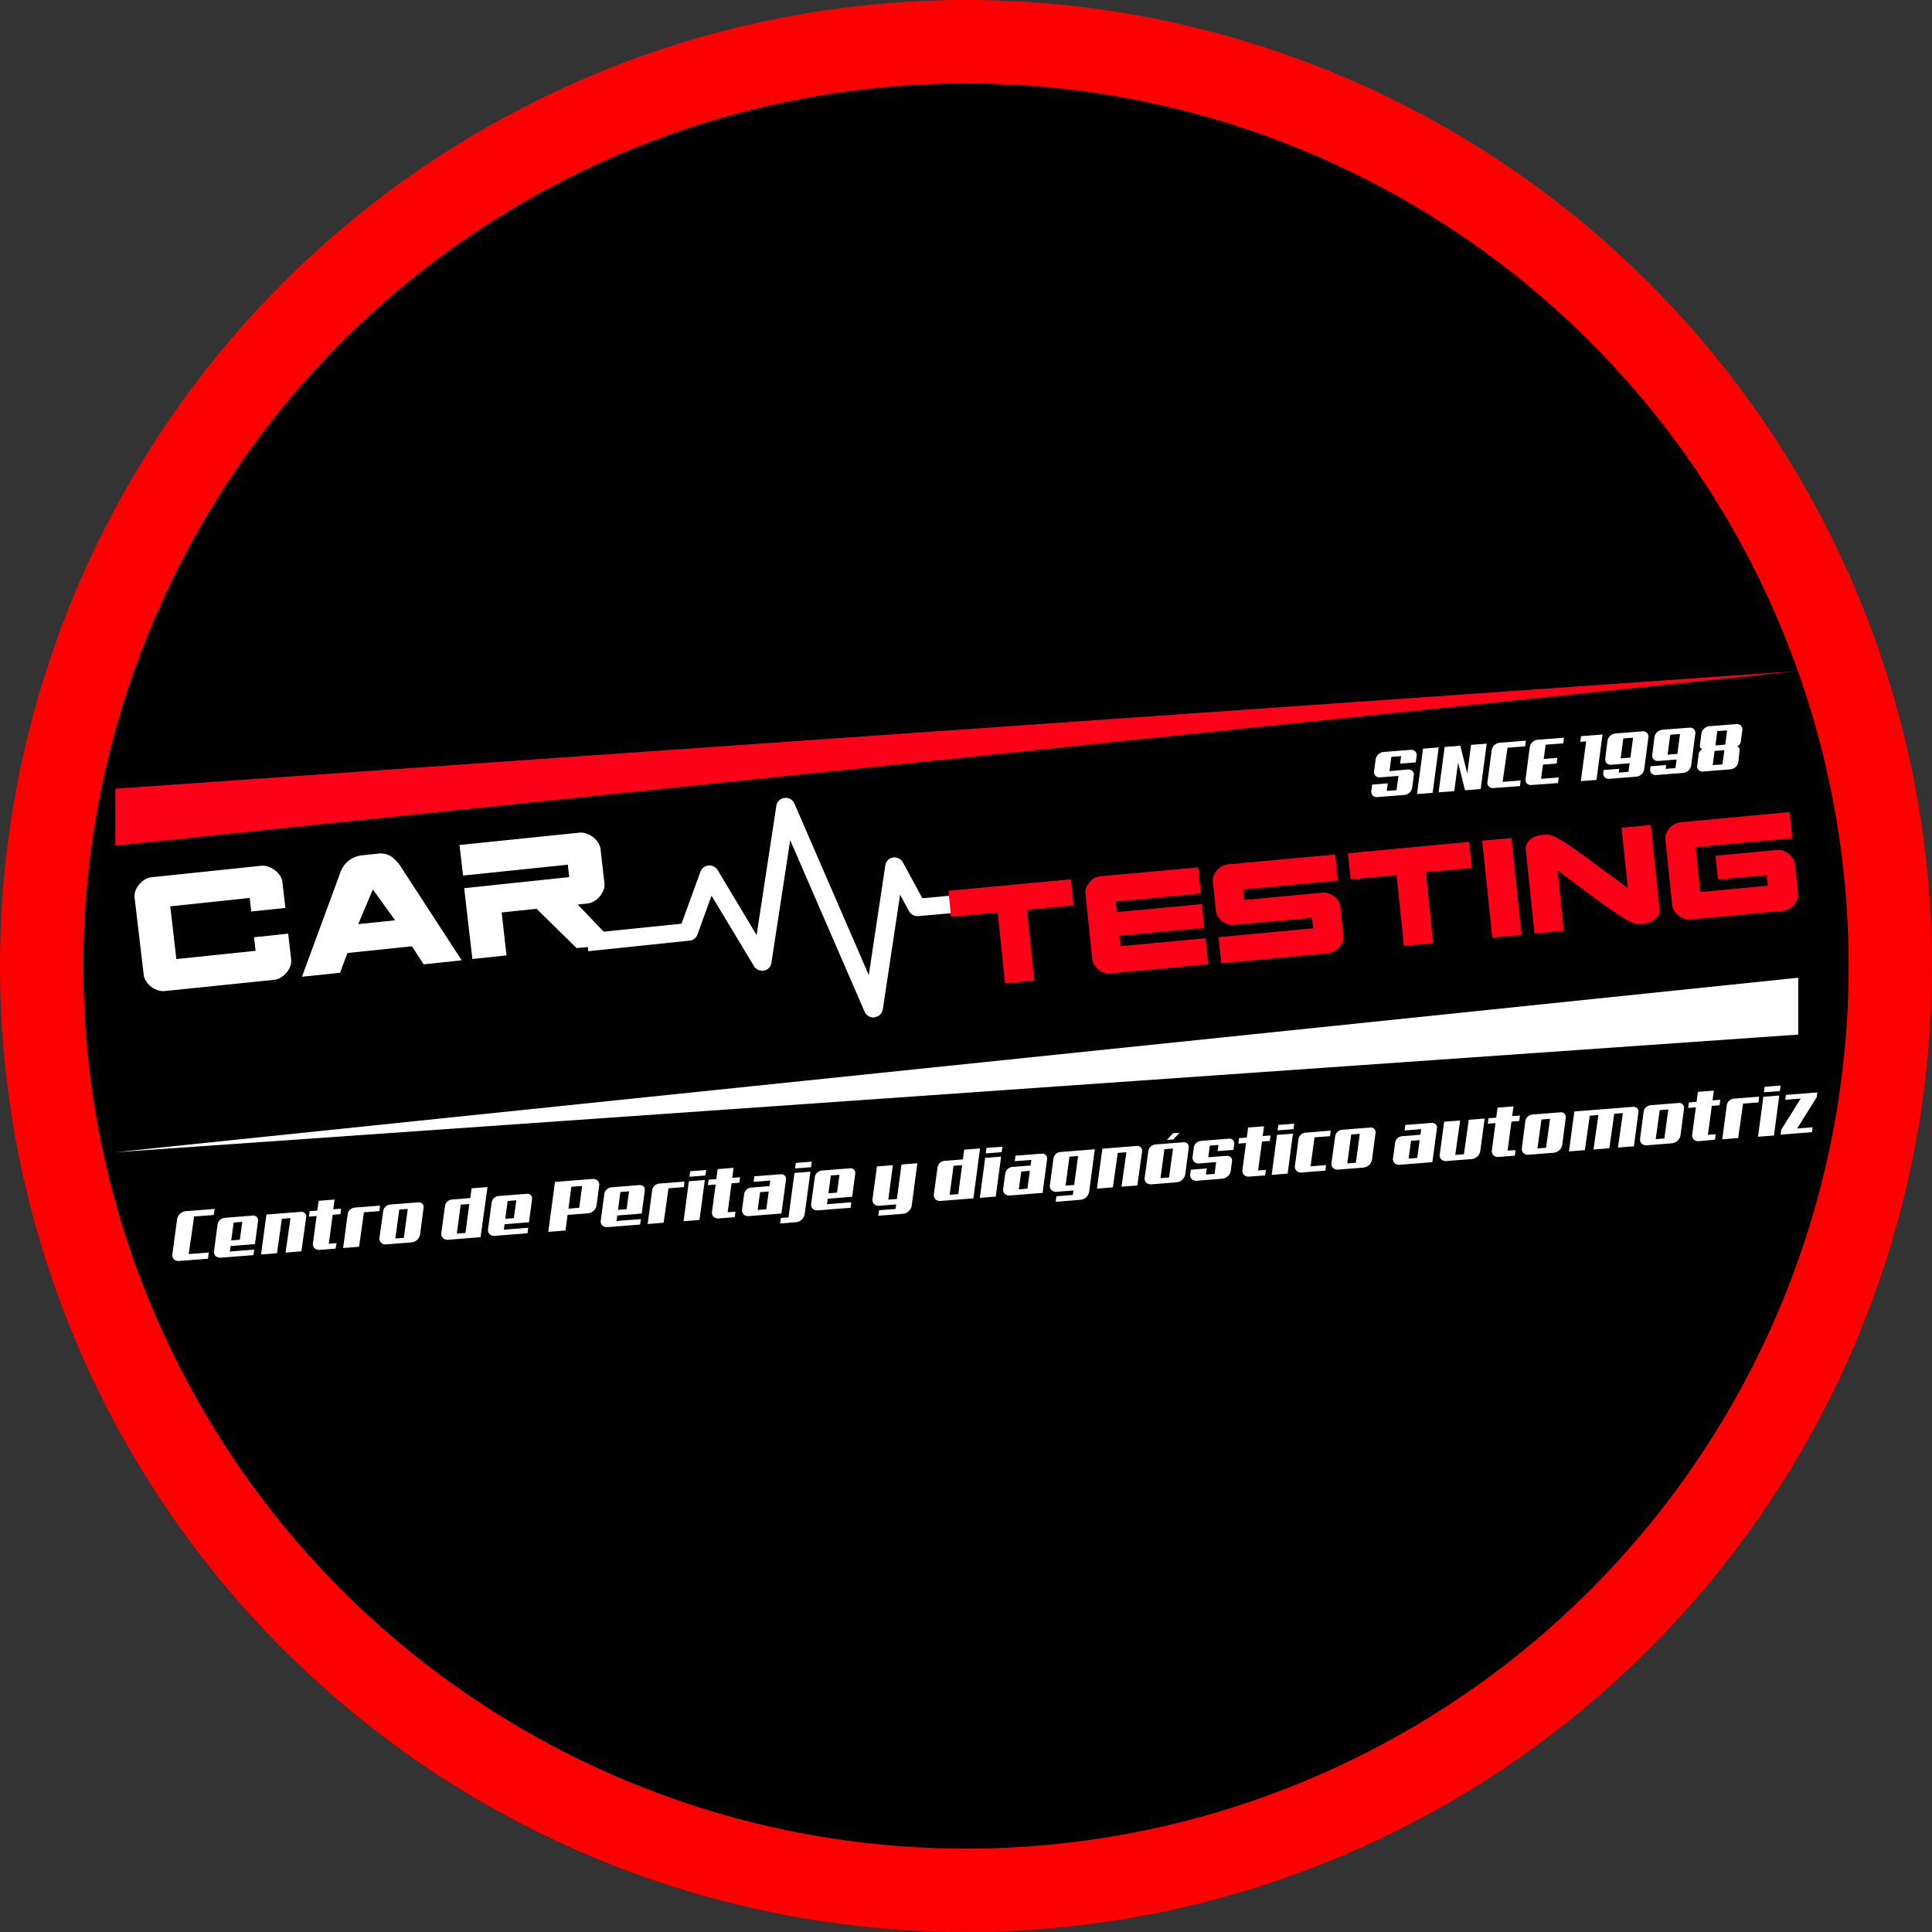 <svg id="Capa_1" data-name="Capa 1" xmlns="http://www.w3.org/2000/svg" viewBox="0 0 396.23 396.23"><rect x="0" y="0" width="396.23" height="396.23" fill="#333333" stroke="none"/><defs><style>.cls-1{stroke:red;stroke-miterlimit:10;stroke-width:17.09px;}.cls-2,.cls-4{fill:#fff;}.cls-2,.cls-3{fill-rule:evenodd;}.cls-3,.cls-5{fill:#ff0019;}</style></defs><circle class="cls-1" cx="198.11" cy="198.11" r="189.57"/><polygon class="cls-2" points="23.5 236.32 368.8 200.52 368.8 212.18 23.5 236.32"/><polygon class="cls-3" points="368.64 137.62 23.65 173.4 23.65 161.75 368.64 137.62"/><path class="cls-4" d="M39,260.72a1.36,1.36,0,0,1-1.15-.34,1.25,1.25,0,0,1-.3-1.13l.94-7a2,2,0,0,1,.62-1.21,2.06,2.06,0,0,1,1.25-.53l5.85-.46L46,251.3l-4,.31-1.12,7.7L45,259l-.17,1.27Z" transform="translate(-2.18 -2.12)"/><path class="cls-4" d="M46.8,253.26a1.51,1.51,0,0,1,.5-.95,1.6,1.6,0,0,1,1-.43l5.65-.45a1.07,1.07,0,0,1,.9.29,1,1,0,0,1,.24.89l-.62,4.66-5,.39-.16,1.13,5-.39-.15,1.13-6.63.52a1.42,1.42,0,0,1-1.15-.34,1.25,1.25,0,0,1-.29-1.13Zm3.3-.41-.5,3.66,1.77-.14.5-3.66Z" transform="translate(-2.18 -2.12)"/><path class="cls-4" d="M64,258.75l-3.25.26,1-7.07-1.76.14-1,7.06-3.27.26,1.1-8.19,7-.55a1.06,1.06,0,0,1,.9.28,1,1,0,0,1,.24.89Z" transform="translate(-2.18 -2.12)"/><path class="cls-4" d="M67.82,258.45a1.42,1.42,0,0,1-1.15-.34,1.25,1.25,0,0,1-.29-1.13l.73-5.47-1.58.13.15-1.13,1.58-.12.27-2,3.27-.26-.27,2,1.59-.13L72,251.13l-1.59.13-.8,5.93,1.6-.12L71,258.2Z" transform="translate(-2.18 -2.12)"/><path class="cls-4" d="M80,250.5l-3.18.25-1,7.07-3.27.25.93-6.91a1.48,1.48,0,0,1,.5-.95,1.6,1.6,0,0,1,1-.43l5.13-.41Z" transform="translate(-2.18 -2.12)"/><path class="cls-4" d="M80.76,250.58a1.56,1.56,0,0,1,.5-1,1.68,1.68,0,0,1,1-.43l5.65-.44a1.05,1.05,0,0,1,.89.28,1,1,0,0,1,.24.89l-.69,5.31a2,2,0,0,1-.62,1.21,2.09,2.09,0,0,1-1.26.53l-5,.39a1.36,1.36,0,0,1-1.15-.34,1.26,1.26,0,0,1-.3-1.13Zm3.31-.4-.81,5.94L85,256l.81-5.94Z" transform="translate(-2.18 -2.12)"/><path class="cls-4" d="M100.74,255.85l-6.64.53A1.4,1.4,0,0,1,93,256a1.24,1.24,0,0,1-.29-1.14l.72-5.31a1.52,1.52,0,0,1,.49-1,1.6,1.6,0,0,1,1-.43l3.71-.29.27-2,3.26-.26Zm-4.07-6.67-.8,5.94,1.77-.14.79-5.93Z" transform="translate(-2.18 -2.12)"/><path class="cls-4" d="M103,248.84a1.46,1.46,0,0,1,.5-1,1.61,1.61,0,0,1,1-.44l5.65-.44a1.06,1.06,0,0,1,.9.28,1,1,0,0,1,.24.89l-.62,4.66-5,.4-.16,1.13,5-.4-.15,1.13-6.63.52a1.38,1.38,0,0,1-1.15-.34,1.25,1.25,0,0,1-.29-1.13Zm3.3-.41-.5,3.65,1.77-.14.5-3.65Z" transform="translate(-2.18 -2.12)"/><path class="cls-4" d="M124.54,249.23a2,2,0,0,1-.62,1.21,2.11,2.11,0,0,1-1.26.53l-4.07.3-.43,3.21-3.53.28L116,244.52l7.61-.6a1.38,1.38,0,0,1,1.15.34,1.28,1.28,0,0,1,.29,1.13Zm-5.18-3.71-.6,4.48,2.21-.18.6-4.48Z" transform="translate(-2.18 -2.12)"/><path class="cls-4" d="M126.12,247a1.48,1.48,0,0,1,.5-.95,1.6,1.6,0,0,1,1-.43l5.65-.45a1.09,1.09,0,0,1,.9.28,1,1,0,0,1,.24.9l-.62,4.66-5,.39-.17,1.13,5-.39-.15,1.12-6.63.53a1.39,1.39,0,0,1-1.15-.35,1.27,1.27,0,0,1-.29-1.13Zm3.3-.41-.5,3.66,1.77-.14.5-3.66Z" transform="translate(-2.18 -2.12)"/><path class="cls-4" d="M142.45,245.58l-3.17.25-1,7.06-3.27.26.92-6.92a1.56,1.56,0,0,1,.5-.95,1.68,1.68,0,0,1,1-.43l5.12-.4Z" transform="translate(-2.18 -2.12)"/><path class="cls-4" d="M145.64,252.32l-3.27.25,1.09-8.19,3.27-.26Zm1.21-9.12-3.27.26.15-1.13,3.27-.26Z" transform="translate(-2.18 -2.12)"/><path class="cls-4" d="M149.66,252a1.4,1.4,0,0,1-1.15-.34,1.25,1.25,0,0,1-.29-1.13l.73-5.47-1.59.13.15-1.13,1.58-.12.27-2.05,3.27-.26-.27,2.05,1.6-.13-.15,1.13-1.6.13-.79,5.93,1.6-.12-.15,1.13Z" transform="translate(-2.18 -2.12)"/><path class="cls-4" d="M162.44,251l-6.61.52a1.37,1.37,0,0,1-1.15-.34,1.25,1.25,0,0,1-.29-1.13l.4-3a1.55,1.55,0,0,1,.48-.95,1.6,1.6,0,0,1,1-.43l3.72-.3.16-1.14-3.41.27.15-1.13,5.34-.42a1.06,1.06,0,0,1,.9.28,1,1,0,0,1,.24.89Zm-4.37-4.38-.5,3.65,1.77-.14.5-3.65Z" transform="translate(-2.18 -2.12)"/><path class="cls-4" d="M167.22,251.05a2,2,0,0,1-.62,1.21,2.06,2.06,0,0,1-1.25.53l-3.18.25.15-1.13,1.57-.12,1.23-9.12,3.27-.25Zm1.29-9.55-3.27.25.15-1.13,3.27-.25Z" transform="translate(-2.18 -2.12)"/><path class="cls-4" d="M169.28,243.61a1.48,1.48,0,0,1,.5-1,1.6,1.6,0,0,1,1-.43l5.65-.45a1.06,1.06,0,0,1,.9.28,1,1,0,0,1,.24.9l-.62,4.65-5,.4-.17,1.13,5-.4-.15,1.13-6.63.52a1.38,1.38,0,0,1-1.15-.34,1.27,1.27,0,0,1-.29-1.13Zm3.3-.41-.5,3.65,1.77-.14.5-3.65Z" transform="translate(-2.18 -2.12)"/><path class="cls-4" d="M182.48,250.32l3.37-.26.12-.92-3.39.26a1.38,1.38,0,0,1-1.15-.34,1.27,1.27,0,0,1-.29-1.13l.89-6.59,3.27-.26-.94,7.07,1.76-.14.95-7.07,3.25-.25-1.15,8.63a2,2,0,0,1-.62,1.21,2.06,2.06,0,0,1-1.25.53l-5,.39Z" transform="translate(-2.18 -2.12)"/><path class="cls-4" d="M201.81,247.89l-6.64.52a1.36,1.36,0,0,1-1.15-.34,1.26,1.26,0,0,1-.3-1.13l.73-5.32a1.54,1.54,0,0,1,.49-1,1.65,1.65,0,0,1,1-.43l3.71-.29.27-2,3.26-.25Zm-4.07-6.67-.8,5.94,1.77-.14.79-5.94Z" transform="translate(-2.18 -2.12)"/><path class="cls-4" d="M206.4,247.53l-3.27.25,1.1-8.19,3.26-.26Zm1.22-9.12-3.27.26.14-1.13,3.27-.25Z" transform="translate(-2.18 -2.12)"/><path class="cls-4" d="M216,246.77l-6.62.52a1.38,1.38,0,0,1-1.15-.34,1.27,1.27,0,0,1-.29-1.13l.4-3a1.52,1.52,0,0,1,.49-.95,1.6,1.6,0,0,1,1-.43l3.71-.29.16-1.15-3.4.27.15-1.13,5.34-.42a1,1,0,0,1,1.14,1.17Zm-4.37-4.38-.5,3.65,1.76-.14.5-3.65Z" transform="translate(-2.18 -2.12)"/><path class="cls-4" d="M218.84,247.46l3.37-.27.12-.92-3.37.27a1.37,1.37,0,0,1-1.15-.35,1.24,1.24,0,0,1-.3-1.13l.72-5.31a1.5,1.5,0,0,1,.48-.95,1.6,1.6,0,0,1,1-.43l7-.55-1.15,8.64a1.92,1.92,0,0,1-.62,1.2,2,2,0,0,1-1.25.53l-5,.4Zm2.67-8.12-.79,5.94,1.76-.14.8-5.93Z" transform="translate(-2.18 -2.12)"/><path class="cls-4" d="M235.44,245.24l-3.25.25,1-7.06-1.77.14-1,7.06-3.27.26,1.11-8.19,7-.55a1.06,1.06,0,0,1,.9.28,1,1,0,0,1,.24.89Z" transform="translate(-2.18 -2.12)"/><path class="cls-4" d="M237.69,238.22a1.49,1.49,0,0,1,.49-.95,1.69,1.69,0,0,1,1-.44l5.65-.44a1.06,1.06,0,0,1,.9.28,1.09,1.09,0,0,1,.24.89l-.7,5.32a2,2,0,0,1-.62,1.2,2.08,2.08,0,0,1-1.25.53l-5,.39a1.37,1.37,0,0,1-1.15-.34,1.25,1.25,0,0,1-.29-1.13Zm3.3-.41-.81,5.94,1.76-.14.81-5.94Zm1.82-2-1.32.1,1.25-1.37,1.34-.11Z" transform="translate(-2.18 -2.12)"/><path class="cls-4" d="M253.7,239.17a1.09,1.09,0,0,1,.9.28,1,1,0,0,1,.24.9l-.23,1.79a1.84,1.84,0,0,1-.61,1.2,2,2,0,0,1-1.26.53l-5,.4a1.42,1.42,0,0,1-1.15-.34,1.27,1.27,0,0,1-.29-1.14l.11-.78,3.27-.26-.18,1.26,1.77-.14.33-2.42-3.38.27a1.4,1.4,0,0,1-1.15-.34,1.25,1.25,0,0,1-.29-1.13l.23-1.77a1.51,1.51,0,0,1,.5-.95,1.6,1.6,0,0,1,1-.43l5.65-.45a1.07,1.07,0,0,1,.9.29,1,1,0,0,1,.24.89l-.15,1.11-3.26.26.19-1.27-1.77.14-.33,2.39Z" transform="translate(-2.18 -2.12)"/><path class="cls-4" d="M258.46,243.42a1.38,1.38,0,0,1-1.15-.34A1.27,1.27,0,0,1,257,242l.73-5.46-1.58.12.15-1.12,1.58-.13.27-2.05,3.27-.25-.27,2,1.59-.12-.14,1.13-1.6.12-.8,5.94,1.6-.13-.15,1.13Z" transform="translate(-2.18 -2.12)"/><path class="cls-4" d="M266.26,242.81l-3.27.26,1.09-8.2,3.27-.25Zm1.21-9.11-3.27.25.15-1.12,3.27-.26Z" transform="translate(-2.18 -2.12)"/><path class="cls-4" d="M268.48,235.79a1.52,1.52,0,0,1,.49-.95,1.62,1.62,0,0,1,1-.43l5.12-.41-.14,1.13-3.18.25-.81,5.94,3.17-.25L274,242.2l-4.79.38a1.37,1.37,0,0,1-1.15-.35,1.21,1.21,0,0,1-.29-1.13Z" transform="translate(-2.18 -2.12)"/><path class="cls-4" d="M276,235.2a1.52,1.52,0,0,1,.49-.95,1.62,1.62,0,0,1,1-.43l5.65-.45a1.06,1.06,0,0,1,.9.28,1.09,1.09,0,0,1,.24.89l-.7,5.32a2,2,0,0,1-.62,1.2,2.08,2.08,0,0,1-1.25.53l-5,.39a1.37,1.37,0,0,1-1.15-.34,1.25,1.25,0,0,1-.29-1.13Zm3.3-.41-.81,5.94,1.76-.14.81-5.94Z" transform="translate(-2.18 -2.12)"/><path class="cls-4" d="M295.94,240.47l-6.61.52a1.37,1.37,0,0,1-1.15-.34,1.25,1.25,0,0,1-.29-1.13l.4-3a1.53,1.53,0,0,1,.48-.95,1.6,1.6,0,0,1,1-.43l3.72-.3.16-1.14-3.41.27.15-1.13,5.34-.42a1.06,1.06,0,0,1,.9.28,1,1,0,0,1,.24.89Zm-4.37-4.39-.5,3.66,1.77-.14.5-3.65Z" transform="translate(-2.18 -2.12)"/><path class="cls-4" d="M301.64,231.91l-1,7.07,1.77-.14,1-7.07,3.25-.25-.88,6.59a2,2,0,0,1-.62,1.2,2,2,0,0,1-1.25.53l-5,.39a1.38,1.38,0,0,1-1.15-.34,1.27,1.27,0,0,1-.29-1.13l.89-6.59Z" transform="translate(-2.18 -2.12)"/><path class="cls-4" d="M309.6,239.39a1.38,1.38,0,0,1-1.15-.34,1.27,1.27,0,0,1-.29-1.13l.73-5.46-1.58.12.15-1.13,1.58-.12.27-2.05,3.27-.26-.27,2,1.6-.12-.15,1.12-1.6.13-.79,5.94L313,238l-.15,1.13Z" transform="translate(-2.18 -2.12)"/><path class="cls-4" d="M315,232.12a1.56,1.56,0,0,1,.5-1,1.68,1.68,0,0,1,1-.43l5.65-.44a1.06,1.06,0,0,1,.9.28,1,1,0,0,1,.24.89l-.69,5.31A2,2,0,0,1,322,238a2,2,0,0,1-1.25.54l-5,.39a1.42,1.42,0,0,1-1.15-.34,1.28,1.28,0,0,1-.29-1.13Zm3.31-.4-.82,5.93,1.77-.14.81-5.93Z" transform="translate(-2.18 -2.12)"/><path class="cls-4" d="M337.28,237.21l-3.27.26,1-7.07-1.77.14-1,7.07-3.25.26,1-7.07-1.77.14-1,7.06-3.26.26,1.1-8.19,12-.95a1.05,1.05,0,0,1,.89.28,1,1,0,0,1,.24.89Z" transform="translate(-2.18 -2.12)"/><path class="cls-4" d="M339.26,230.21a1.53,1.53,0,0,1,.5-1,1.62,1.62,0,0,1,1-.43l5.64-.45a1.07,1.07,0,0,1,.9.29,1,1,0,0,1,.24.89l-.69,5.31A2,2,0,0,1,345,236.6l-5,.4a1.42,1.42,0,0,1-1.15-.34,1.3,1.3,0,0,1-.29-1.14Zm3.31-.41-.82,5.94,1.77-.14.81-5.94Z" transform="translate(-2.18 -2.12)"/><path class="cls-4" d="M350.69,236.15a1.38,1.38,0,0,1-1.15-.34,1.27,1.27,0,0,1-.29-1.13l.73-5.46-1.58.12.15-1.12,1.58-.13.27-2.05,3.27-.25-.27,2,1.59-.12-.15,1.13-1.59.12-.8,5.94,1.6-.13-.15,1.13Z" transform="translate(-2.18 -2.12)"/><path class="cls-4" d="M362.84,228.21l-3.18.25-1,7.06-3.27.26.93-6.92a1.56,1.56,0,0,1,.5-1,1.65,1.65,0,0,1,1-.43l5.13-.4Z" transform="translate(-2.18 -2.12)"/><path class="cls-4" d="M366,235l-3.27.25,1.09-8.19,3.27-.26Zm1.21-9.12-3.27.26.15-1.13,3.27-.26Z" transform="translate(-2.18 -2.12)"/><path class="cls-4" d="M374.76,227.16l-4,6.4,3.17-.25-.14,1-6.44.51.14-1,4-6.4-3.18.25.14-1,6.45-.51Z" transform="translate(-2.18 -2.12)"/><path class="cls-4" d="M34.52,205.19a4.6,4.6,0,0,1-1.37-.72,4.42,4.42,0,0,1-1-1.12,3,3,0,0,1-.5-1.33L29.78,186.2a3.1,3.1,0,0,1,.18-1.4,4.51,4.51,0,0,1,.77-1.3,4.28,4.28,0,0,1,1.17-1,3.17,3.17,0,0,1,1.35-.47l22.51-2.35a3.3,3.3,0,0,1,1.43.18,4.7,4.7,0,0,1,1.36.73,4.26,4.26,0,0,1,1.05,1.11,3.1,3.1,0,0,1,.5,1.33l.61,5.29-7,.73-.32-2.78L37.1,188l1.25,10.81,16.25-1.69-.32-2.78,7-.74.61,5.29a3,3,0,0,1-.18,1.41,4.62,4.62,0,0,1-.76,1.3,4.89,4.89,0,0,1-1.18,1,3.36,3.36,0,0,1-1.35.47L36,205.37A3.27,3.27,0,0,1,34.52,205.19Z" transform="translate(-2.18 -2.12)"/><path class="cls-4" d="M71.92,201.62l-7.81.82,7.75-21.05a5.3,5.3,0,0,1,4.65-3.86l3.12-.33a4.09,4.09,0,0,1,2.76.56,8,8,0,0,1,2.12,2.31l12.36,19-7.81.82-2.4-3.7-13.23,1.38Zm6.73-17.08-3,7.11,7.56-.79Z" transform="translate(-2.18 -2.12)"/><path class="cls-4" d="M118.92,182l-.29-2.55-21.48,2.24-.73-6.27L121,172.89a3.3,3.3,0,0,1,1.43.18,4.93,4.93,0,0,1,1.36.72,4.46,4.46,0,0,1,1.05,1.12,3.05,3.05,0,0,1,.5,1.33l.8,7a2.87,2.87,0,0,1-.18,1.41,4.62,4.62,0,0,1-.76,1.3,5,5,0,0,1-1.17,1,3.46,3.46,0,0,1-1.36.47l-2,.21,7.76,8.11-8,.83-8.2-8.07-7.17.75,1,8.81-7,.74-1.68-14.52Z" transform="translate(-2.18 -2.12)"/><path class="cls-4" d="M181.52,210.79a2,2,0,0,1-2-1.13l-15.28-35.23-3.86,25.21a1.89,1.89,0,0,1-1.55,1.54,2,2,0,0,1-2-.89l-8.72-14.47-2.91,8a1.89,1.89,0,0,1-1.61,1.22h-.09l-20.68,2.16-.43-3.64,19.56-2,3.9-10.71a1.94,1.94,0,0,1,1.64-1.22,2,2,0,0,1,1.86.91l8,13.36,4.06-26.57a1.89,1.89,0,0,1,1.68-1.56,1.91,1.91,0,0,1,2,1.12l15.27,35.21,3.4-22.57a1.88,1.88,0,0,1,1.59-1.55,2,2,0,0,1,2,1l4,7.36,21.85-2,.37,3.65L190.52,190a2,2,0,0,1-1.9-1l-1.84-3.38-3.55,23.55a1.88,1.88,0,0,1-1.67,1.55Z" transform="translate(-2.18 -2.12)"/><path class="cls-5" d="M196.69,184.8l25.11-2.35.55,5.33-9.56.9,1.51,14.53-6,.57-1.51-14.54-9.56.89Z" transform="translate(-2.18 -2.12)"/><path class="cls-5" d="M228.64,201.59a4.07,4.07,0,0,1-1.16-.63,4,4,0,0,1-.88-1,2.67,2.67,0,0,1-.41-1.14l-1.4-13.47a2.64,2.64,0,0,1,.17-1.2,4.13,4.13,0,0,1,.66-1.1,4,4,0,0,1,1-.83,2.91,2.91,0,0,1,1.15-.39L247.9,180l.56,5.33L231,187l.23,2.17,17.41-1.63.51,4.85L231.73,194l.23,2.17,17.45-1.64.56,5.34-20.12,1.88A2.72,2.72,0,0,1,228.64,201.59Z" transform="translate(-2.18 -2.12)"/><path class="cls-5" d="M255.17,191.8a2.76,2.76,0,0,1-1.21-.17,3.95,3.95,0,0,1-2-1.58,2.46,2.46,0,0,1-.41-1.14l-.62-6a2.51,2.51,0,0,1,.17-1.2,3.66,3.66,0,0,1,.66-1.1,4,4,0,0,1,1-.83,3,3,0,0,1,1.16-.39L276,177.36l.56,5.34-19.42,1.82.23,2.17,16.09-1.51a2.76,2.76,0,0,1,1.21.17,3.95,3.95,0,0,1,2,1.58,2.46,2.46,0,0,1,.41,1.14l.62,6a2.39,2.39,0,0,1-.17,1.2,3.66,3.66,0,0,1-.66,1.1,3.82,3.82,0,0,1-1,.83,3,3,0,0,1-1.16.39l-22.07,2.07-.56-5.34,19.42-1.82-.23-2.17Z" transform="translate(-2.18 -2.12)"/><path class="cls-5" d="M278.62,177.11l24.86-2.33.55,5.33-9.43.89,1.51,14.54-6,.56-1.51-14.54-9.43.89Z" transform="translate(-2.18 -2.12)"/><path class="cls-5" d="M314.23,193.84l-6,.56-2.07-19.87,6-.56Z" transform="translate(-2.18 -2.12)"/><path class="cls-5" d="M319.61,173.31a4.49,4.49,0,0,1,1.89.64,29.5,29.5,0,0,1,3.08,1.94c1.27.88,2.83,2,4.7,3.39s4.11,3,6.75,5l-1.29-12.4,6-.56,1.8,17.38a1.71,1.71,0,0,1-.17.93,3.05,3.05,0,0,1-.65.86,3.76,3.76,0,0,1-1,.67,3.68,3.68,0,0,1-1.27.34l-1.16.11a.37.37,0,0,1-.21,0,4.79,4.79,0,0,1-1.9-.66c-.81-.43-1.87-1.09-3.18-2s-2.9-2-4.76-3.41-4.07-3-6.62-4.94L322.88,193l-6,.57-1.8-17.39a1.79,1.79,0,0,1,.17-.91,3,3,0,0,1,.65-.88,4,4,0,0,1,2.33-1l1.12-.11C319.5,173.28,319.58,173.28,319.61,173.31Z" transform="translate(-2.18 -2.12)"/><path class="cls-5" d="M354.52,182.48l-.5-4.86,12.63-1.19a2.78,2.78,0,0,1,1.22.17,3.69,3.69,0,0,1,1.15.63,3.77,3.77,0,0,1,.88,1,2.58,2.58,0,0,1,.41,1.14l.62,6a2.51,2.51,0,0,1-.17,1.2,3.66,3.66,0,0,1-.66,1.1,3.86,3.86,0,0,1-1,.83,2.86,2.86,0,0,1-1.15.39l-19.16,1.79a2.77,2.77,0,0,1-1.22-.16,4.15,4.15,0,0,1-1.15-.63,3.65,3.65,0,0,1-.88-1,2.58,2.58,0,0,1-.41-1.13l-1.4-13.47a2.51,2.51,0,0,1,.17-1.2,3.66,3.66,0,0,1,.66-1.1,4,4,0,0,1,1-.83,3,3,0,0,1,1.16-.39l22.49-2.11.55,5.34-19.82,1.86.95,9.2,13.84-1.3-.22-2.17Z" transform="translate(-2.18 -2.12)"/><path class="cls-4" d="M290.81,159.94a1.26,1.26,0,0,1,1.05.32,1.11,1.11,0,0,1,.26,1l-.3,2.33a1.82,1.82,0,0,1-1.7,1.57l-5.42.43a1.24,1.24,0,0,1-1-.31,1.17,1.17,0,0,1-.27-1l.15-1.25,3.22-.26-.21,1.56,2-.16.4-2.92-3.72.29a1.22,1.22,0,0,1-1-.31,1.13,1.13,0,0,1-.27-1l.3-2.32a1.84,1.84,0,0,1,1.71-1.58l5.42-.42a1.22,1.22,0,0,1,1,.31,1.13,1.13,0,0,1,.27,1l-.16,1.26-3.21.25.2-1.54-2,.16-.39,2.92Z" transform="translate(-2.18 -2.12)"/><path class="cls-4" d="M296,164.72l-3.21.25,1.24-9.31,3.21-.26Z" transform="translate(-2.18 -2.12)"/><path class="cls-4" d="M305.85,163.94l-3.21.26-1.42-5.68-.79,5.85-3.21.25,1.24-9.31,3.21-.26,1.43,5.69.78-5.86,3.21-.25Z" transform="translate(-2.18 -2.12)"/><path class="cls-4" d="M308.56,163.73a1.26,1.26,0,0,1-1.05-.31,1.14,1.14,0,0,1-.26-1l.85-6.4a1.77,1.77,0,0,1,.56-1.09,1.85,1.85,0,0,1,1.14-.49l5.32-.42-.15,1.17-3.62.28-1,7,3.7-.29-.15,1.16Z" transform="translate(-2.18 -2.12)"/><path class="cls-4" d="M316.38,163.11a1.23,1.23,0,0,1-1.05-.31,1.13,1.13,0,0,1-.26-1l.84-6.4a1.84,1.84,0,0,1,.57-1.09,1.79,1.79,0,0,1,1.14-.48l5.32-.42-.15,1.16-3.62.28-.39,2.92,2.8-.22-.15,1.16-2.8.22-.4,2.92,3.62-.29-.15,1.16Z" transform="translate(-2.18 -2.12)"/><path class="cls-4" d="M329.6,162.07l-3.21.25,1.09-8.15-1.2.09.15-1.16,4.41-.34Z" transform="translate(-2.18 -2.12)"/><path class="cls-4" d="M331.85,154.12a1.75,1.75,0,0,1,.56-1.09,1.85,1.85,0,0,1,1.14-.49l5.42-.43a1.25,1.25,0,0,1,1,.32,1.15,1.15,0,0,1,.27,1l-.85,6.4a1.77,1.77,0,0,1-.56,1.1,1.84,1.84,0,0,1-1.14.48l-5.42.43a1.27,1.27,0,0,1-1-.31,1.17,1.17,0,0,1-.27-1l.05-.49,3.22-.25-.11.78,2-.16.24-1.75-3.72.29a1.25,1.25,0,0,1-1-.31,1.14,1.14,0,0,1-.27-1Zm3.25-.55-.54,4.08,2-.16.54-4.08Z" transform="translate(-2.18 -2.12)"/><path class="cls-4" d="M341.48,153.36a1.75,1.75,0,0,1,.56-1.09,1.9,1.9,0,0,1,1.14-.49l5.42-.42a1.23,1.23,0,0,1,1,.31,1.13,1.13,0,0,1,.26,1l-.84,6.39a1.84,1.84,0,0,1-.57,1.1,1.79,1.79,0,0,1-1.14.48l-5.42.43a1.28,1.28,0,0,1-1-.31,1.24,1.24,0,0,1-.27-1l.06-.49,3.21-.25-.1.78,2-.15.24-1.76-3.71.29a1.26,1.26,0,0,1-1-.31,1.17,1.17,0,0,1-.27-1Zm3.25-.55-.54,4.08,2-.16.55-4.08Z" transform="translate(-2.18 -2.12)"/><path class="cls-4" d="M358.7,158.34a1.82,1.82,0,0,1-1.7,1.57l-5.42.43a1.26,1.26,0,0,1-1.05-.31,1.14,1.14,0,0,1-.26-1l.3-2.32a1.12,1.12,0,0,1,.25-.53,1.5,1.5,0,0,1,.47-.4.76.76,0,0,1-.38-.31.68.68,0,0,1-.1-.5l.3-2.34a1.81,1.81,0,0,1,.57-1.09,1.85,1.85,0,0,1,1.14-.49l5.41-.42a1.23,1.23,0,0,1,1,.31,1.16,1.16,0,0,1,.27,1l-.31,2.33a1.12,1.12,0,0,1-.25.53,1.33,1.33,0,0,1-.48.38,1,1,0,0,1,.39.33.68.68,0,0,1,.1.5Zm-4.88-2.21-.39,2.91,2-.15.4-2.92Zm.55-4.08L354,155l2-.16.39-2.92Z" transform="translate(-2.18 -2.12)"/></svg>